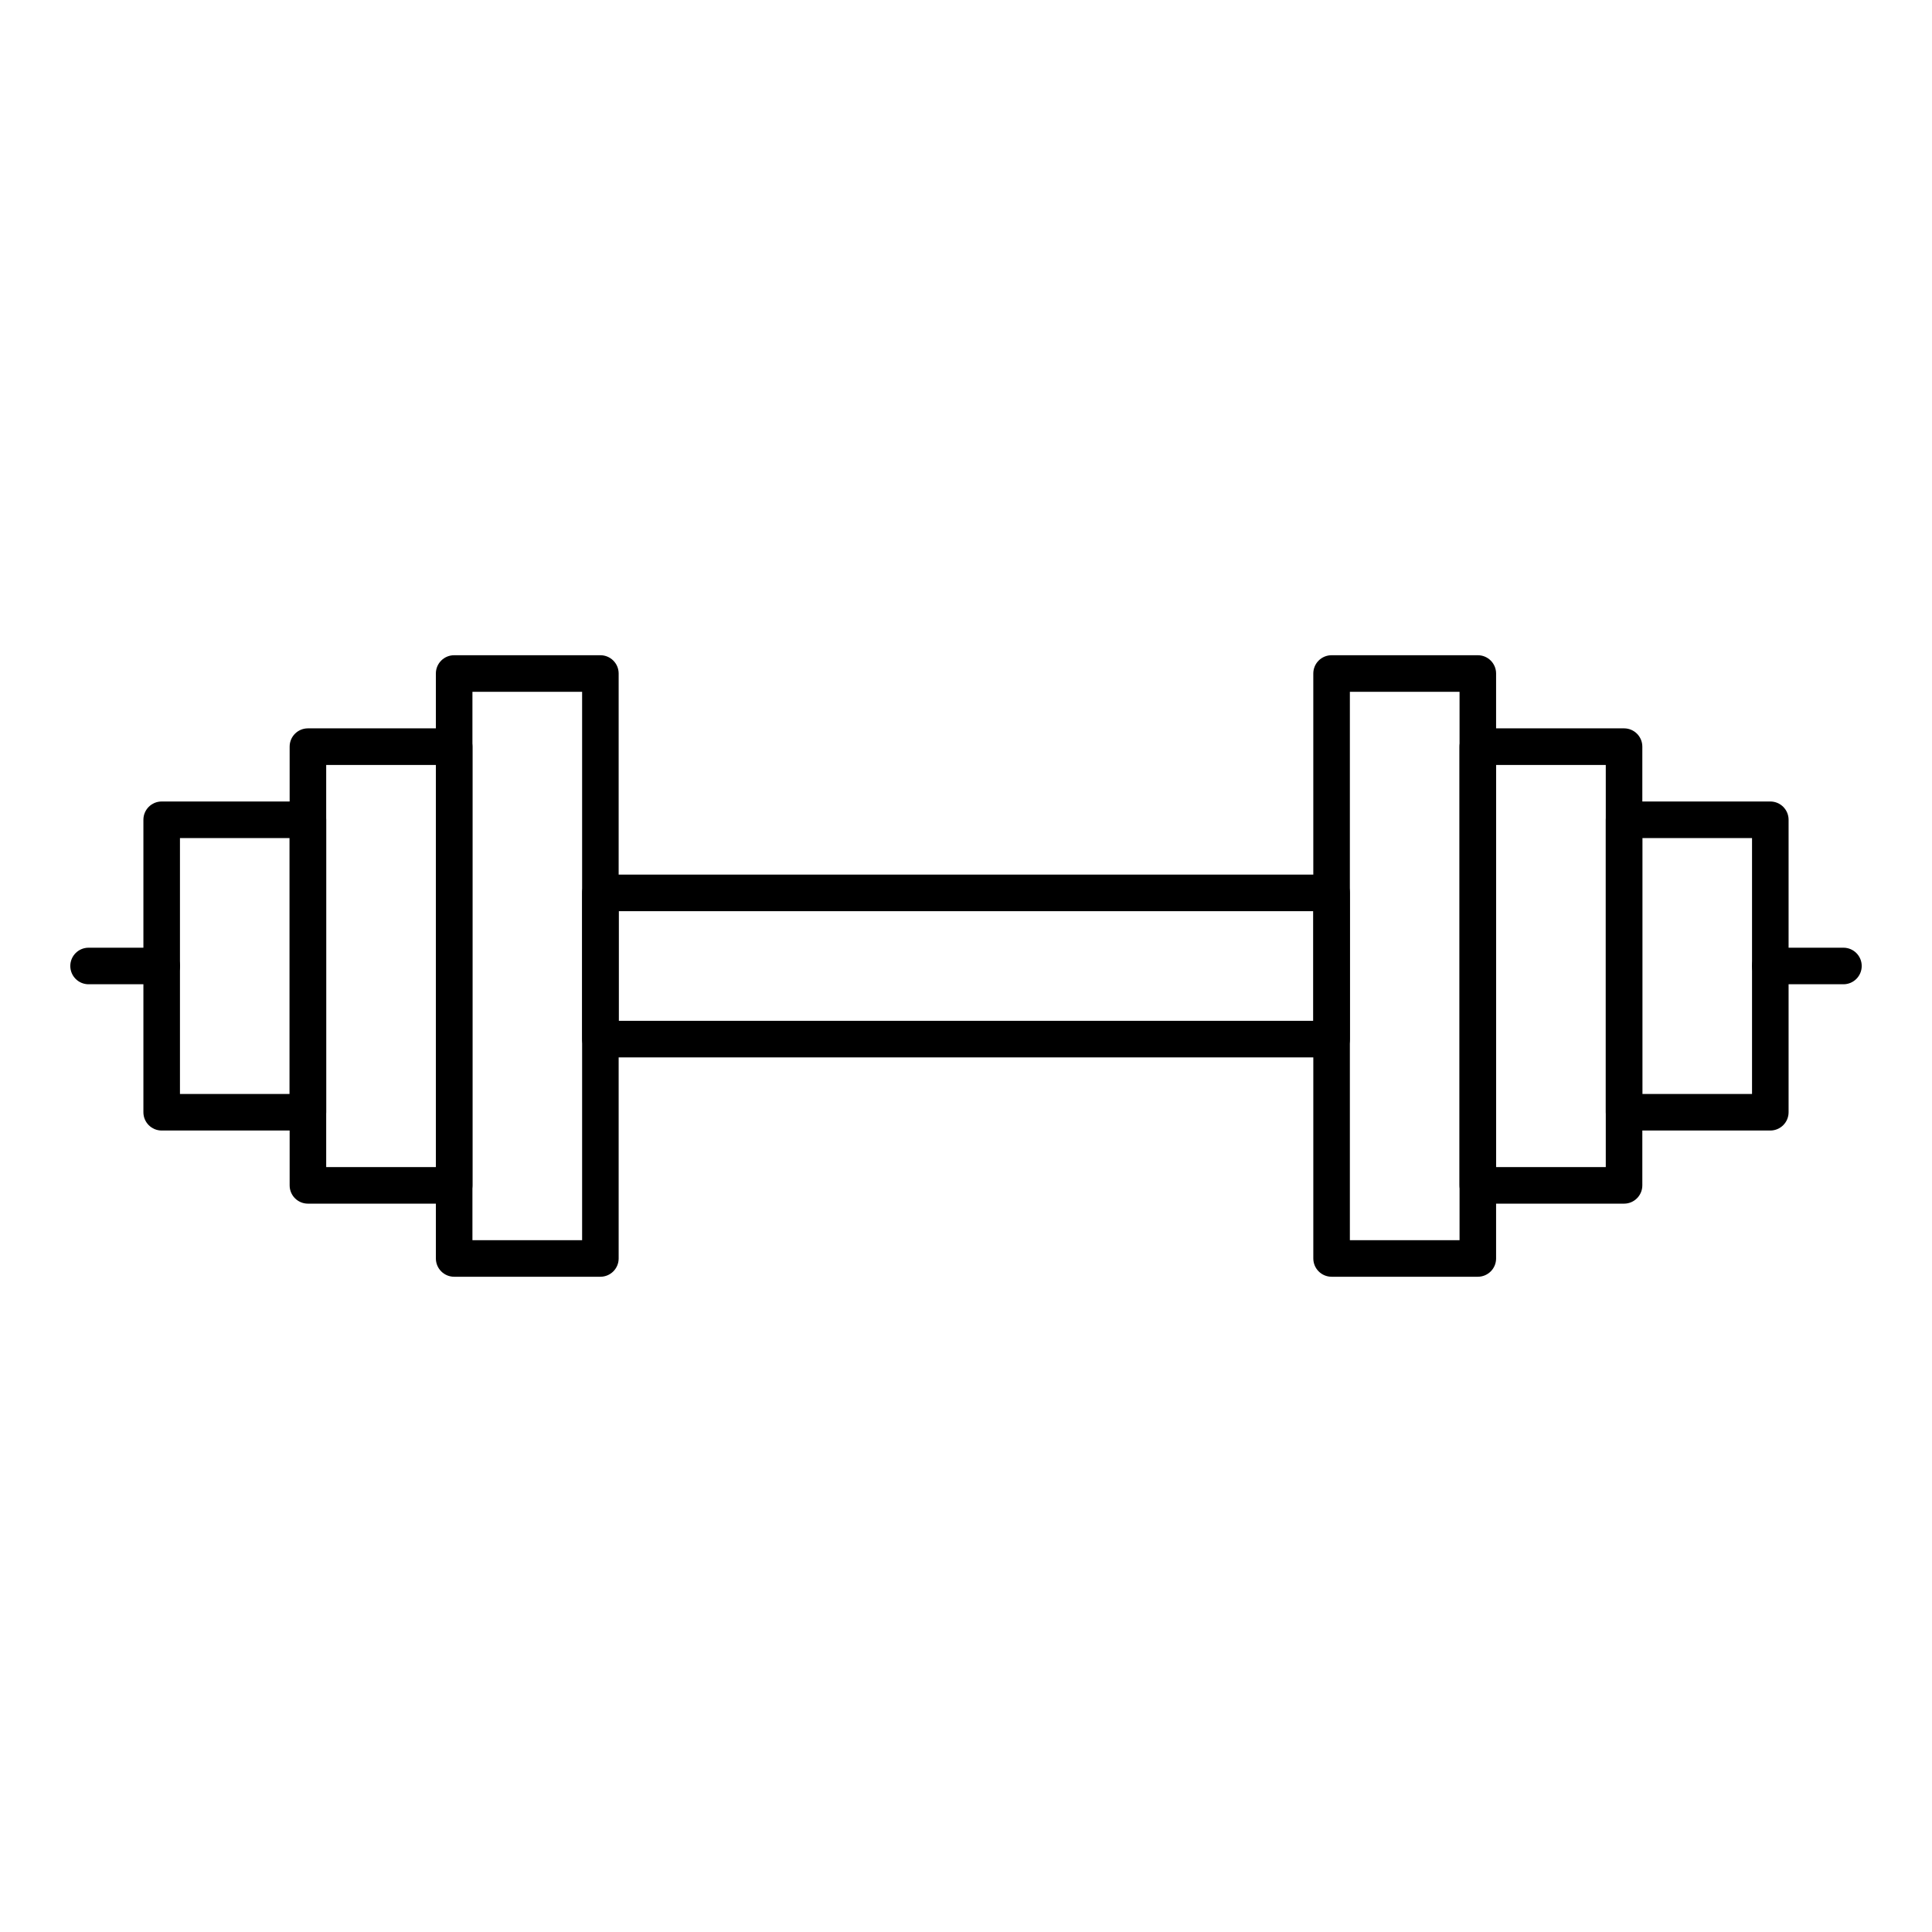 <?xml version="1.0" encoding="UTF-8"?>
<!-- Uploaded to: ICON Repo, www.iconrepo.com, Generator: ICON Repo Mixer Tools -->
<svg fill="#000000" width="800px" height="800px" version="1.1" viewBox="144 144 512 512" xmlns="http://www.w3.org/2000/svg">
 <g>
  <path d="m225.6 443.6h-38.754c-2.676 0-4.844-2.168-4.844-4.844v-77.508c0-2.676 2.168-4.844 4.844-4.844h38.754c2.676 0 4.844 2.168 4.844 4.844v77.508c0 2.676-2.168 4.844-4.844 4.844zm-33.91-9.688h29.066v-67.82h-29.066z"/>
  <path d="m264.36 462.98h-38.758c-2.676 0-4.844-2.168-4.844-4.844v-116.27c0-2.676 2.168-4.844 4.844-4.844h38.754c2.676 0 4.844 2.168 4.844 4.844v116.27c0.004 2.672-2.168 4.844-4.84 4.844zm-33.914-9.691h29.066v-106.57h-29.066z"/>
  <path d="m303.11 482.35h-38.754c-2.676 0-4.844-2.168-4.844-4.844l-0.004-155.02c0-2.676 2.168-4.844 4.844-4.844h38.754c2.676 0 4.844 2.168 4.844 4.844v155.02c0.004 2.676-2.168 4.844-4.84 4.844zm-33.91-9.688h29.066v-145.33h-29.066z"/>
  <path d="m496.89 424.22h-193.77c-2.676 0-4.844-2.168-4.844-4.844v-38.754c0-2.676 2.168-4.844 4.844-4.844h193.77c2.676 0 4.844 2.168 4.844 4.844v38.754c0 2.676-2.168 4.844-4.844 4.844zm-188.93-9.688h184.09v-29.066h-184.09z"/>
  <path d="m535.64 482.35h-38.754c-2.676 0-4.844-2.168-4.844-4.844l-0.004-155.02c0-2.676 2.168-4.844 4.844-4.844h38.754c2.676 0 4.844 2.168 4.844 4.844v155.02c0.004 2.676-2.164 4.844-4.84 4.844zm-33.91-9.688h29.066v-145.33h-29.066z"/>
  <path d="m574.39 462.98h-38.754c-2.676 0-4.844-2.168-4.844-4.844v-116.27c0-2.676 2.168-4.844 4.844-4.844h38.754c2.676 0 4.844 2.168 4.844 4.844v116.27c0 2.672-2.168 4.844-4.844 4.844zm-33.91-9.691h29.066v-106.57h-29.066z"/>
  <path d="m613.15 443.6h-38.754c-2.676 0-4.844-2.168-4.844-4.844v-77.508c0-2.676 2.168-4.844 4.844-4.844h38.754c2.676 0 4.844 2.168 4.844 4.844v77.508c0 2.676-2.168 4.844-4.844 4.844zm-33.91-9.688h29.066v-67.82h-29.066z"/>
  <path d="m632.53 404.84h-19.379c-2.676 0-4.844-2.168-4.844-4.844s2.168-4.844 4.844-4.844h19.379c2.676 0 4.844 2.168 4.844 4.844s-2.168 4.844-4.844 4.844z"/>
  <path d="m186.85 404.84h-19.375c-2.676 0-4.844-2.168-4.844-4.844s2.168-4.844 4.844-4.844h19.379c2.676 0 4.844 2.168 4.844 4.844-0.004 2.676-2.172 4.844-4.848 4.844z"/>
 </g>
</svg>